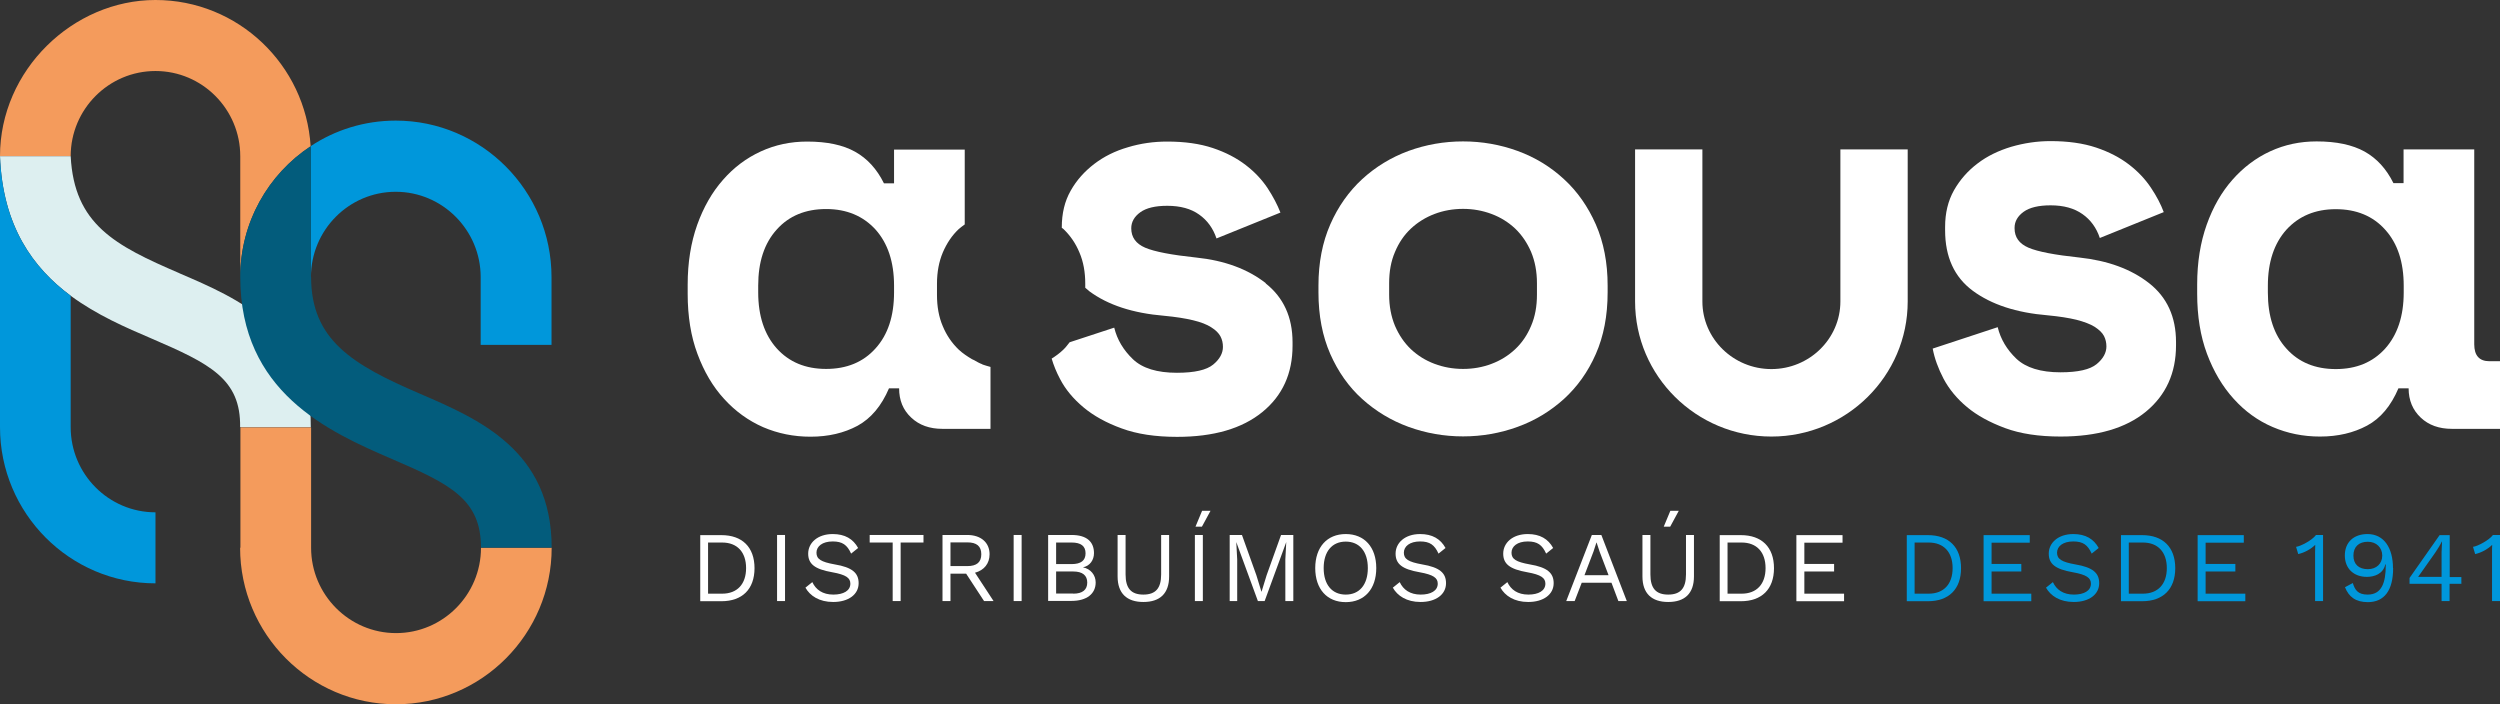 <svg width="316" height="89" viewBox="0 0 316 89" fill="none" xmlns="http://www.w3.org/2000/svg">
<rect x="0" y="0" width="316" height="89" fill="#333333" stroke="none"/>
<g clip-path="url(#clip0_268_745)">
<path d="M95.372 71.808C95.372 74.495 93.802 75.994 91.186 75.994H88.511V67.641H91.186C93.802 67.641 95.372 69.14 95.372 71.827V71.808ZM94.306 71.808C94.306 69.783 93.182 68.576 91.282 68.576H89.499V75.04H91.282C93.182 75.04 94.306 73.832 94.306 71.808Z" fill="white"/>
<path d="M99.228 75.974H98.221V67.621H99.228V75.974Z" fill="white"/>
<path d="M108.454 69.276L107.581 69.977C107.078 68.867 106.477 68.439 105.256 68.439C103.938 68.439 103.201 69.062 103.201 69.86C103.201 70.659 103.763 71.029 105.508 71.34C107.736 71.71 108.531 72.43 108.531 73.716C108.531 75.137 107.252 76.091 105.314 76.091C103.55 76.091 102.387 75.312 101.806 74.28L102.678 73.579C103.124 74.533 103.977 75.156 105.333 75.156C106.612 75.156 107.485 74.67 107.485 73.774C107.485 73.053 106.942 72.645 105.198 72.333C102.949 71.944 102.155 71.262 102.155 69.977C102.155 68.634 103.318 67.504 105.256 67.504C106.787 67.504 107.833 68.108 108.473 69.276H108.454Z" fill="white"/>
<path d="M116.748 68.575H113.841V75.974H112.834V68.575H109.927V67.621H116.729V68.575H116.748Z" fill="white"/>
<path d="M122.136 72.508H120.14V75.974H119.132V67.621H122.272C123.958 67.621 125.082 68.556 125.082 70.055C125.082 71.243 124.384 72.08 123.241 72.392L125.586 75.974H124.384L122.117 72.508H122.136ZM120.14 71.554H122.272C123.454 71.554 124.036 71.068 124.036 70.055C124.036 69.043 123.454 68.556 122.272 68.556H120.14V71.535V71.554Z" fill="white"/>
<path d="M129.133 75.974H128.125V67.621H129.133V75.974Z" fill="white"/>
<path d="M132.485 67.621H135.451C137.408 67.621 138.28 68.517 138.28 69.919C138.28 70.775 137.776 71.535 136.885 71.71C137.873 71.905 138.493 72.703 138.493 73.618C138.493 75.04 137.389 75.955 135.431 75.955H132.485V67.602V67.621ZM135.451 71.301C136.633 71.301 137.214 70.853 137.214 69.938C137.214 69.023 136.633 68.575 135.451 68.575H133.493V71.301H135.451ZM135.664 75.04C136.846 75.04 137.428 74.533 137.428 73.638C137.428 72.742 136.846 72.236 135.664 72.236H133.493V75.02H135.664V75.04Z" fill="white"/>
<path d="M147.777 72.859C147.777 75.02 146.614 76.091 144.521 76.091C142.428 76.091 141.265 75.001 141.265 72.859V67.621H142.273V72.606C142.273 74.358 142.97 75.156 144.521 75.156C146.071 75.156 146.769 74.358 146.769 72.606V67.621H147.777V72.859Z" fill="white"/>
<path d="M152.04 75.974H151.033V67.621H152.04V75.974ZM153.01 64.564L151.924 66.57H151.11L151.944 64.564H153.01Z" fill="white"/>
<path d="M163.417 75.974H162.467V70.717L162.583 68.517L159.851 75.974H158.998L156.265 68.517L156.382 70.717V75.974H155.432V67.621H156.983L158.804 72.703L159.444 74.787H159.463L160.103 72.703L161.925 67.621H163.475V75.974H163.417Z" fill="white"/>
<path d="M173.96 71.807C173.96 74.455 172.468 76.11 170.103 76.11C167.739 76.11 166.246 74.455 166.246 71.807C166.246 69.159 167.739 67.504 170.103 67.504C172.468 67.504 173.96 69.159 173.96 71.807ZM167.312 71.807C167.312 73.91 168.378 75.156 170.103 75.156C171.828 75.156 172.894 73.91 172.894 71.807C172.894 69.705 171.828 68.459 170.103 68.459C168.378 68.459 167.312 69.705 167.312 71.807Z" fill="white"/>
<path d="M182.701 69.276L181.828 69.977C181.324 68.867 180.724 68.439 179.503 68.439C178.185 68.439 177.448 69.062 177.448 69.86C177.448 70.659 178.01 71.029 179.755 71.34C181.983 71.71 182.778 72.43 182.778 73.716C182.778 75.137 181.499 76.091 179.561 76.091C177.797 76.091 176.634 75.312 176.053 74.28L176.925 73.579C177.371 74.533 178.224 75.156 179.58 75.156C180.859 75.156 181.731 74.67 181.731 73.774C181.731 73.053 181.189 72.645 179.445 72.333C177.196 71.944 176.402 71.262 176.402 69.977C176.402 68.634 177.565 67.504 179.503 67.504C181.034 67.504 182.08 68.108 182.72 69.276H182.701Z" fill="white"/>
<path d="M196.306 69.276L195.434 69.977C194.93 68.867 194.329 68.439 193.108 68.439C191.79 68.439 191.054 69.062 191.054 69.86C191.054 70.659 191.616 71.029 193.36 71.34C195.589 71.71 196.383 72.43 196.383 73.716C196.383 75.137 195.104 76.091 193.166 76.091C191.402 76.091 190.24 75.312 189.658 74.28L190.53 73.579C190.976 74.533 191.829 75.156 193.185 75.156C194.465 75.156 195.337 74.67 195.337 73.774C195.337 73.053 194.794 72.645 193.05 72.333C190.802 71.944 190.007 71.262 190.007 69.977C190.007 68.634 191.17 67.504 193.108 67.504C194.639 67.504 195.686 68.108 196.325 69.276H196.306Z" fill="white"/>
<path d="M203.69 73.657H199.93L199.038 75.974H197.972L201.209 67.621H202.411L205.628 75.974H204.562L203.69 73.657ZM203.321 72.703L202.197 69.744L201.81 68.575H201.79L201.422 69.705L200.279 72.703H203.321Z" fill="white"/>
<path d="M214.116 72.859C214.116 75.02 212.954 76.091 210.86 76.091C208.767 76.091 207.605 75.001 207.605 72.859V67.621H208.612V72.606C208.612 74.358 209.31 75.156 210.86 75.156C212.411 75.156 213.109 74.358 213.109 72.606V67.621H214.116V72.859ZM212.198 64.564L211.112 66.57H210.298L211.132 64.564H212.198Z" fill="white"/>
<path d="M224.233 71.808C224.233 74.495 222.663 75.994 220.047 75.994H217.372V67.641H220.047C222.663 67.641 224.233 69.14 224.233 71.827V71.808ZM223.167 71.808C223.167 69.783 222.043 68.576 220.144 68.576H218.361V75.04H220.144C222.043 75.04 223.167 73.832 223.167 71.808Z" fill="white"/>
<path d="M233.09 75.04V75.994H227.063V67.641H232.896V68.595H228.07V71.282H231.83V72.236H228.07V75.04H233.09Z" fill="white"/>
<path d="M247.877 71.808C247.877 74.495 246.307 75.994 243.691 75.994H241.017V67.641H243.691C246.307 67.641 247.877 69.14 247.877 71.827V71.808ZM246.811 71.808C246.811 69.783 245.687 68.576 243.788 68.576H242.005V75.04H243.788C245.687 75.04 246.811 73.832 246.811 71.808Z" fill="#0097DB"/>
<path d="M256.754 75.04V75.994H250.726V67.641H256.56V68.595H251.734V71.282H255.494V72.236H251.734V75.04H256.754Z" fill="#0097DB"/>
<path d="M265.262 69.276L264.39 69.977C263.886 68.867 263.285 68.439 262.064 68.439C260.746 68.439 260.01 69.062 260.01 69.86C260.01 70.659 260.572 71.029 262.316 71.34C264.545 71.71 265.339 72.43 265.339 73.716C265.339 75.137 264.06 76.091 262.122 76.091C260.358 76.091 259.196 75.312 258.614 74.28L259.486 73.579C259.932 74.533 260.785 75.156 262.141 75.156C263.421 75.156 264.293 74.67 264.293 73.774C264.293 73.053 263.75 72.645 262.006 72.333C259.758 71.944 258.963 71.262 258.963 69.977C258.963 68.634 260.126 67.504 262.064 67.504C263.595 67.504 264.642 68.108 265.281 69.276H265.262Z" fill="#0097DB"/>
<path d="M274.952 71.808C274.952 74.495 273.382 75.994 270.766 75.994H268.091V67.641H270.766C273.382 67.641 274.952 69.14 274.952 71.827V71.808ZM273.886 71.808C273.886 69.783 272.762 68.576 270.863 68.576H269.08V75.04H270.863C272.762 75.04 273.886 73.832 273.886 71.808Z" fill="#0097DB"/>
<path d="M283.809 75.04V75.994H277.781V67.641H283.615V68.595H278.789V71.282H282.549V72.236H278.789V75.04H283.809Z" fill="#0097DB"/>
<path d="M293.635 67.621V75.974H292.627V69.841C292.627 69.568 292.627 69.218 292.646 68.868C292.065 69.432 291.27 69.861 290.495 70.036L290.224 69.121C290.825 69.043 292.278 68.264 292.743 67.621H293.635Z" fill="#0097DB"/>
<path d="M302.492 71.807C302.492 74.611 301.387 76.11 299.294 76.11C297.763 76.11 296.891 75.448 296.406 74.222L297.395 73.696C297.666 74.572 298.034 75.156 299.275 75.156C301.019 75.156 301.561 73.696 301.561 71.457V71.34H301.503C301.232 72.547 300.108 72.917 299.178 72.917C297.511 72.917 296.387 71.866 296.387 70.211C296.387 68.556 297.492 67.504 299.255 67.504C301.348 67.504 302.472 69.276 302.472 71.807H302.492ZM297.472 70.23C297.472 71.301 298.131 71.944 299.294 71.944C300.379 71.944 301.116 71.243 301.116 70.23C301.116 69.218 300.379 68.478 299.294 68.478C298.15 68.478 297.472 69.121 297.472 70.23Z" fill="#0097DB"/>
<path d="M311.097 73.794H309.624V75.974H308.616V73.794H304.565V73.054L308.364 67.641H309.643V72.937H311.116V73.813L311.097 73.794ZM305.631 72.917H308.616V69.783L308.674 68.439H308.655C308.461 68.848 308.093 69.452 307.821 69.841L305.651 72.917H305.631Z" fill="#0097DB"/>
<path d="M316 67.621V75.974H314.992V69.841C314.992 69.568 314.992 69.218 315.012 68.868C314.43 69.432 313.636 69.861 312.86 70.036L312.589 69.121C313.19 69.043 314.643 68.264 315.108 67.621H316Z" fill="#0097DB"/>
<path d="M203.205 36.955C203.205 39.895 202.701 42.504 201.713 44.743C200.724 47.002 199.368 48.891 197.682 50.429C195.976 51.967 194.038 53.155 191.829 53.953C189.639 54.751 187.332 55.16 184.929 55.16C182.526 55.16 180.22 54.751 178.03 53.953C175.84 53.155 173.882 51.967 172.177 50.429C170.471 48.891 169.134 46.983 168.146 44.743C167.157 42.485 166.653 39.895 166.653 36.955V36.099C166.653 33.197 167.157 30.627 168.146 28.369C169.134 26.11 170.491 24.202 172.177 22.644C173.882 21.087 175.82 19.899 178.03 19.081C180.22 18.283 182.526 17.874 184.929 17.874C187.332 17.874 189.639 18.283 191.829 19.081C194.019 19.88 195.976 21.067 197.682 22.644C199.387 24.202 200.724 26.13 201.713 28.369C202.701 30.627 203.205 33.197 203.205 36.099V36.955ZM184.929 46.632C186.208 46.632 187.41 46.418 188.534 45.989C189.678 45.561 190.666 44.938 191.519 44.14C192.371 43.342 193.05 42.349 193.534 41.18C194.038 40.012 194.271 38.708 194.271 37.228V35.806C194.271 34.327 194.019 33.022 193.534 31.854C193.03 30.686 192.371 29.712 191.519 28.894C190.666 28.096 189.678 27.473 188.534 27.045C187.391 26.616 186.189 26.402 184.929 26.402C183.67 26.402 182.449 26.616 181.325 27.045C180.2 27.473 179.193 28.096 178.34 28.894C177.487 29.693 176.809 30.686 176.324 31.854C175.82 33.022 175.588 34.327 175.588 35.806V37.228C175.588 38.708 175.84 40.012 176.324 41.18C176.828 42.349 177.487 43.322 178.34 44.14C179.193 44.938 180.181 45.561 181.325 45.989C182.468 46.418 183.67 46.632 184.929 46.632Z" fill="white"/>
<path d="M254.641 28.855C254.641 29.985 255.223 30.802 256.405 31.309C257.587 31.815 259.738 32.224 262.859 32.555C266.444 32.944 269.37 34.015 271.638 35.787C273.905 37.559 275.049 40.051 275.049 43.225V43.653C275.049 47.158 273.77 49.961 271.231 52.045C268.692 54.128 265.087 55.179 260.455 55.179C257.723 55.179 255.378 54.829 253.44 54.109C251.502 53.388 249.893 52.512 248.614 51.441C247.335 50.37 246.366 49.183 245.668 47.878C244.99 46.574 244.524 45.308 244.292 44.062L252.509 41.355C252.877 42.874 253.672 44.198 254.874 45.347C256.075 46.476 257.936 47.06 260.436 47.06C262.665 47.06 264.176 46.71 265.01 46.028C265.843 45.347 266.25 44.587 266.25 43.789C266.25 43.322 266.153 42.874 265.94 42.465C265.727 42.056 265.339 41.686 264.777 41.316C264.215 40.966 263.44 40.674 262.471 40.421C261.502 40.187 260.281 39.992 258.827 39.856C254.854 39.525 251.715 38.493 249.37 36.76C247.025 35.028 245.862 32.477 245.862 29.108V28.68C245.862 26.928 246.23 25.39 246.986 24.046C247.742 22.722 248.73 21.593 249.97 20.658C251.191 19.724 252.606 19.042 254.215 18.555C255.823 18.088 257.471 17.835 259.176 17.835C261.405 17.835 263.324 18.108 264.952 18.653C266.58 19.198 267.956 19.918 269.099 20.794C270.243 21.671 271.153 22.644 271.87 23.715C272.588 24.786 273.13 25.818 273.498 26.811L265.417 30.082C264.99 28.797 264.254 27.784 263.227 27.064C262.18 26.324 260.843 25.954 259.196 25.954C257.684 25.954 256.54 26.227 255.785 26.772C255.029 27.317 254.641 27.999 254.641 28.797V28.855Z" fill="white"/>
<path d="M303.17 49.066C302.22 51.305 300.903 52.882 299.197 53.797C297.492 54.712 295.515 55.18 293.247 55.18C291.115 55.18 289.119 54.771 287.259 53.972C285.398 53.174 283.751 51.986 282.336 50.409C280.921 48.852 279.797 46.944 278.964 44.724C278.13 42.485 277.723 39.954 277.723 37.111V35.962C277.723 33.158 278.13 30.647 278.925 28.408C279.72 26.169 280.805 24.28 282.181 22.722C283.557 21.165 285.146 19.957 286.968 19.12C288.79 18.283 290.728 17.874 292.821 17.874C295.321 17.874 297.337 18.302 298.887 19.159C300.418 20.016 301.639 21.34 302.531 23.151H303.81V18.887H312.744V43.517C312.744 44.938 313.384 45.658 314.663 45.658H316V54.206H309.914C308.306 54.206 306.988 53.739 305.98 52.785C304.972 51.831 304.449 50.604 304.449 49.085H303.17V49.066ZM295.243 46.651C297.84 46.651 299.914 45.795 301.484 44.062C303.034 42.329 303.829 39.973 303.829 36.975V36.118C303.829 33.12 303.054 30.764 301.484 29.031C299.933 27.298 297.84 26.441 295.243 26.441C292.646 26.441 290.573 27.317 289.003 29.031C287.452 30.764 286.658 33.12 286.658 36.118V36.975C286.658 39.973 287.433 42.329 289.003 44.062C290.553 45.795 292.646 46.651 295.243 46.651Z" fill="white"/>
<path d="M232.625 18.887V38.104C232.625 42.816 228.71 46.651 223.904 46.651C219.097 46.651 215.182 42.816 215.182 38.104V18.887H206.674V38.104C206.674 47.528 214.407 55.18 223.904 55.18C233.4 55.18 241.133 47.508 241.133 38.104V18.887H232.625Z" fill="white"/>
<path d="M124.171 46.048C123.803 45.912 123.454 45.717 123.125 45.522C123.008 45.483 122.931 45.425 122.834 45.386C122.253 45.035 121.691 44.666 121.187 44.198C120.334 43.38 119.656 42.407 119.171 41.239C118.667 40.071 118.435 38.746 118.435 37.286V35.865C118.435 34.385 118.687 33.061 119.171 31.912C119.675 30.744 120.334 29.751 121.187 28.953C121.419 28.739 121.691 28.563 121.942 28.369V18.906H113.008V23.17H111.729C110.837 21.359 109.616 20.035 108.085 19.179C106.554 18.322 104.539 17.894 102.019 17.894C99.945 17.894 97.988 18.302 96.166 19.14C94.345 19.977 92.755 21.165 91.379 22.742C90.003 24.299 88.918 26.207 88.123 28.427C87.329 30.666 86.922 33.178 86.922 35.982V37.13C86.922 39.973 87.329 42.524 88.162 44.743C88.996 46.983 90.1 48.871 91.534 50.429C92.949 51.986 94.597 53.174 96.457 53.992C98.318 54.79 100.314 55.199 102.446 55.199C104.713 55.199 106.69 54.732 108.395 53.817C110.101 52.882 111.419 51.305 112.368 49.085H113.648C113.648 50.604 114.151 51.831 115.179 52.785C116.186 53.739 117.504 54.206 119.113 54.206H125.198V46.379C124.85 46.282 124.501 46.184 124.171 46.068V46.048ZM113.008 36.955C113.008 39.954 112.233 42.31 110.663 44.042C109.113 45.775 107.019 46.632 104.422 46.632C101.825 46.632 99.752 45.775 98.182 44.042C96.632 42.31 95.837 39.954 95.837 36.955V36.099C95.837 33.1 96.612 30.744 98.182 29.011C99.732 27.278 101.825 26.422 104.422 26.422C107.019 26.422 109.093 27.298 110.663 29.011C112.213 30.744 113.008 33.1 113.008 36.099V36.955Z" fill="white"/>
<path d="M159.986 35.787C157.719 34.015 154.792 32.925 151.207 32.555C148.087 32.224 145.936 31.815 144.753 31.309C143.571 30.802 142.99 29.985 142.99 28.855C142.99 28.057 143.377 27.376 144.133 26.831C144.889 26.285 146.013 26.013 147.544 26.013C149.192 26.013 150.548 26.383 151.575 27.123C152.622 27.863 153.339 28.875 153.765 30.14L161.847 26.869C161.459 25.877 160.917 24.845 160.219 23.774C159.502 22.703 158.591 21.729 157.448 20.853C156.304 19.977 154.928 19.256 153.3 18.711C151.672 18.166 149.754 17.894 147.525 17.894C145.819 17.894 144.172 18.127 142.563 18.614C140.955 19.081 139.54 19.782 138.319 20.717C137.098 21.651 136.09 22.761 135.334 24.105C134.579 25.429 134.21 26.967 134.21 28.739V28.797C134.21 28.797 134.365 28.894 134.424 28.953C135.276 29.771 135.955 30.744 136.439 31.912C136.943 33.081 137.176 34.405 137.176 35.865V36.371C137.35 36.527 137.505 36.663 137.699 36.819C140.044 38.552 143.184 39.584 147.157 39.915C148.61 40.051 149.831 40.246 150.8 40.479C151.769 40.713 152.544 41.005 153.106 41.375C153.668 41.725 154.056 42.115 154.269 42.524C154.482 42.933 154.579 43.361 154.579 43.848C154.579 44.646 154.172 45.406 153.339 46.087C152.506 46.768 150.994 47.119 148.765 47.119C146.265 47.119 144.405 46.554 143.203 45.406C142.001 44.257 141.207 42.933 140.838 41.414L135.199 43.264C134.947 43.595 134.675 43.945 134.385 44.218C133.939 44.646 133.454 44.997 132.931 45.328C133.183 46.184 133.532 47.041 133.997 47.917C134.675 49.222 135.664 50.409 136.943 51.48C138.222 52.551 139.831 53.447 141.769 54.148C143.707 54.868 146.052 55.219 148.785 55.219C153.416 55.219 157.002 54.167 159.56 52.084C162.118 50.001 163.378 47.197 163.378 43.692V43.264C163.378 40.09 162.235 37.598 159.986 35.826V35.787Z" fill="white"/>
<path d="M30.35 69.237C30.35 80.141 39.188 89.02 50.041 89.02C60.894 89.02 69.731 80.141 69.731 69.237H60.797C60.797 75.195 55.971 80.024 50.06 80.024C44.149 80.024 39.323 75.176 39.323 69.237V54.011H30.389V69.237H30.35Z" fill="#F49B5C"/>
<path d="M69.712 43.594V35.028C69.712 24.124 60.874 15.245 50.021 15.245C46.048 15.245 42.346 16.433 39.265 18.477C39.284 18.886 39.304 19.315 39.304 19.743V35.028C39.304 29.07 44.11 24.241 50.021 24.241C55.932 24.241 60.758 29.089 60.758 35.028V43.594H69.692H69.712Z" fill="#0097DB"/>
<path d="M39.265 18.497C38.626 8.178 30.079 0 19.652 0C9.225 0 0 8.859 0 19.743H8.934C8.934 13.805 13.741 8.976 19.652 8.976C25.563 8.976 30.369 13.805 30.369 19.743V35.028C30.369 28.116 33.916 22.021 39.265 18.497Z" fill="#F49B5C"/>
<path d="M22.695 34.541C14.535 31.036 9.38 28.369 8.934 19.743H0C0.329 28.622 4.206 33.879 8.934 37.383C12.229 39.817 15.931 41.414 19.167 42.796C26.532 45.97 30.447 47.898 30.35 53.992H39.284C39.381 41.687 30.079 37.715 22.675 34.541H22.695Z" fill="#DDEFF0"/>
<path d="M39.304 35.028V19.743C39.304 19.315 39.304 18.906 39.265 18.477C33.897 22.021 30.369 28.096 30.369 35.008C30.369 49.553 41.455 54.537 49.556 58.022C56.921 61.196 60.797 63.124 60.797 69.218H69.731C69.731 56.913 60.487 52.96 53.083 49.767C44.556 46.106 39.323 42.971 39.323 35.008L39.304 35.028Z" fill="#035C7C"/>
<path d="M8.934 54.011V37.383C4.206 33.879 0.329 28.622 0 19.743V53.992C0 64.876 8.818 73.735 19.652 73.735V64.759C13.741 64.759 8.934 59.93 8.934 53.992V54.011Z" fill="#0097DB"/>
</g>
<defs>
<clipPath id="clip0_268_745">
<rect width="316" height="89" fill="white"/>
</clipPath>
</defs>
</svg>
